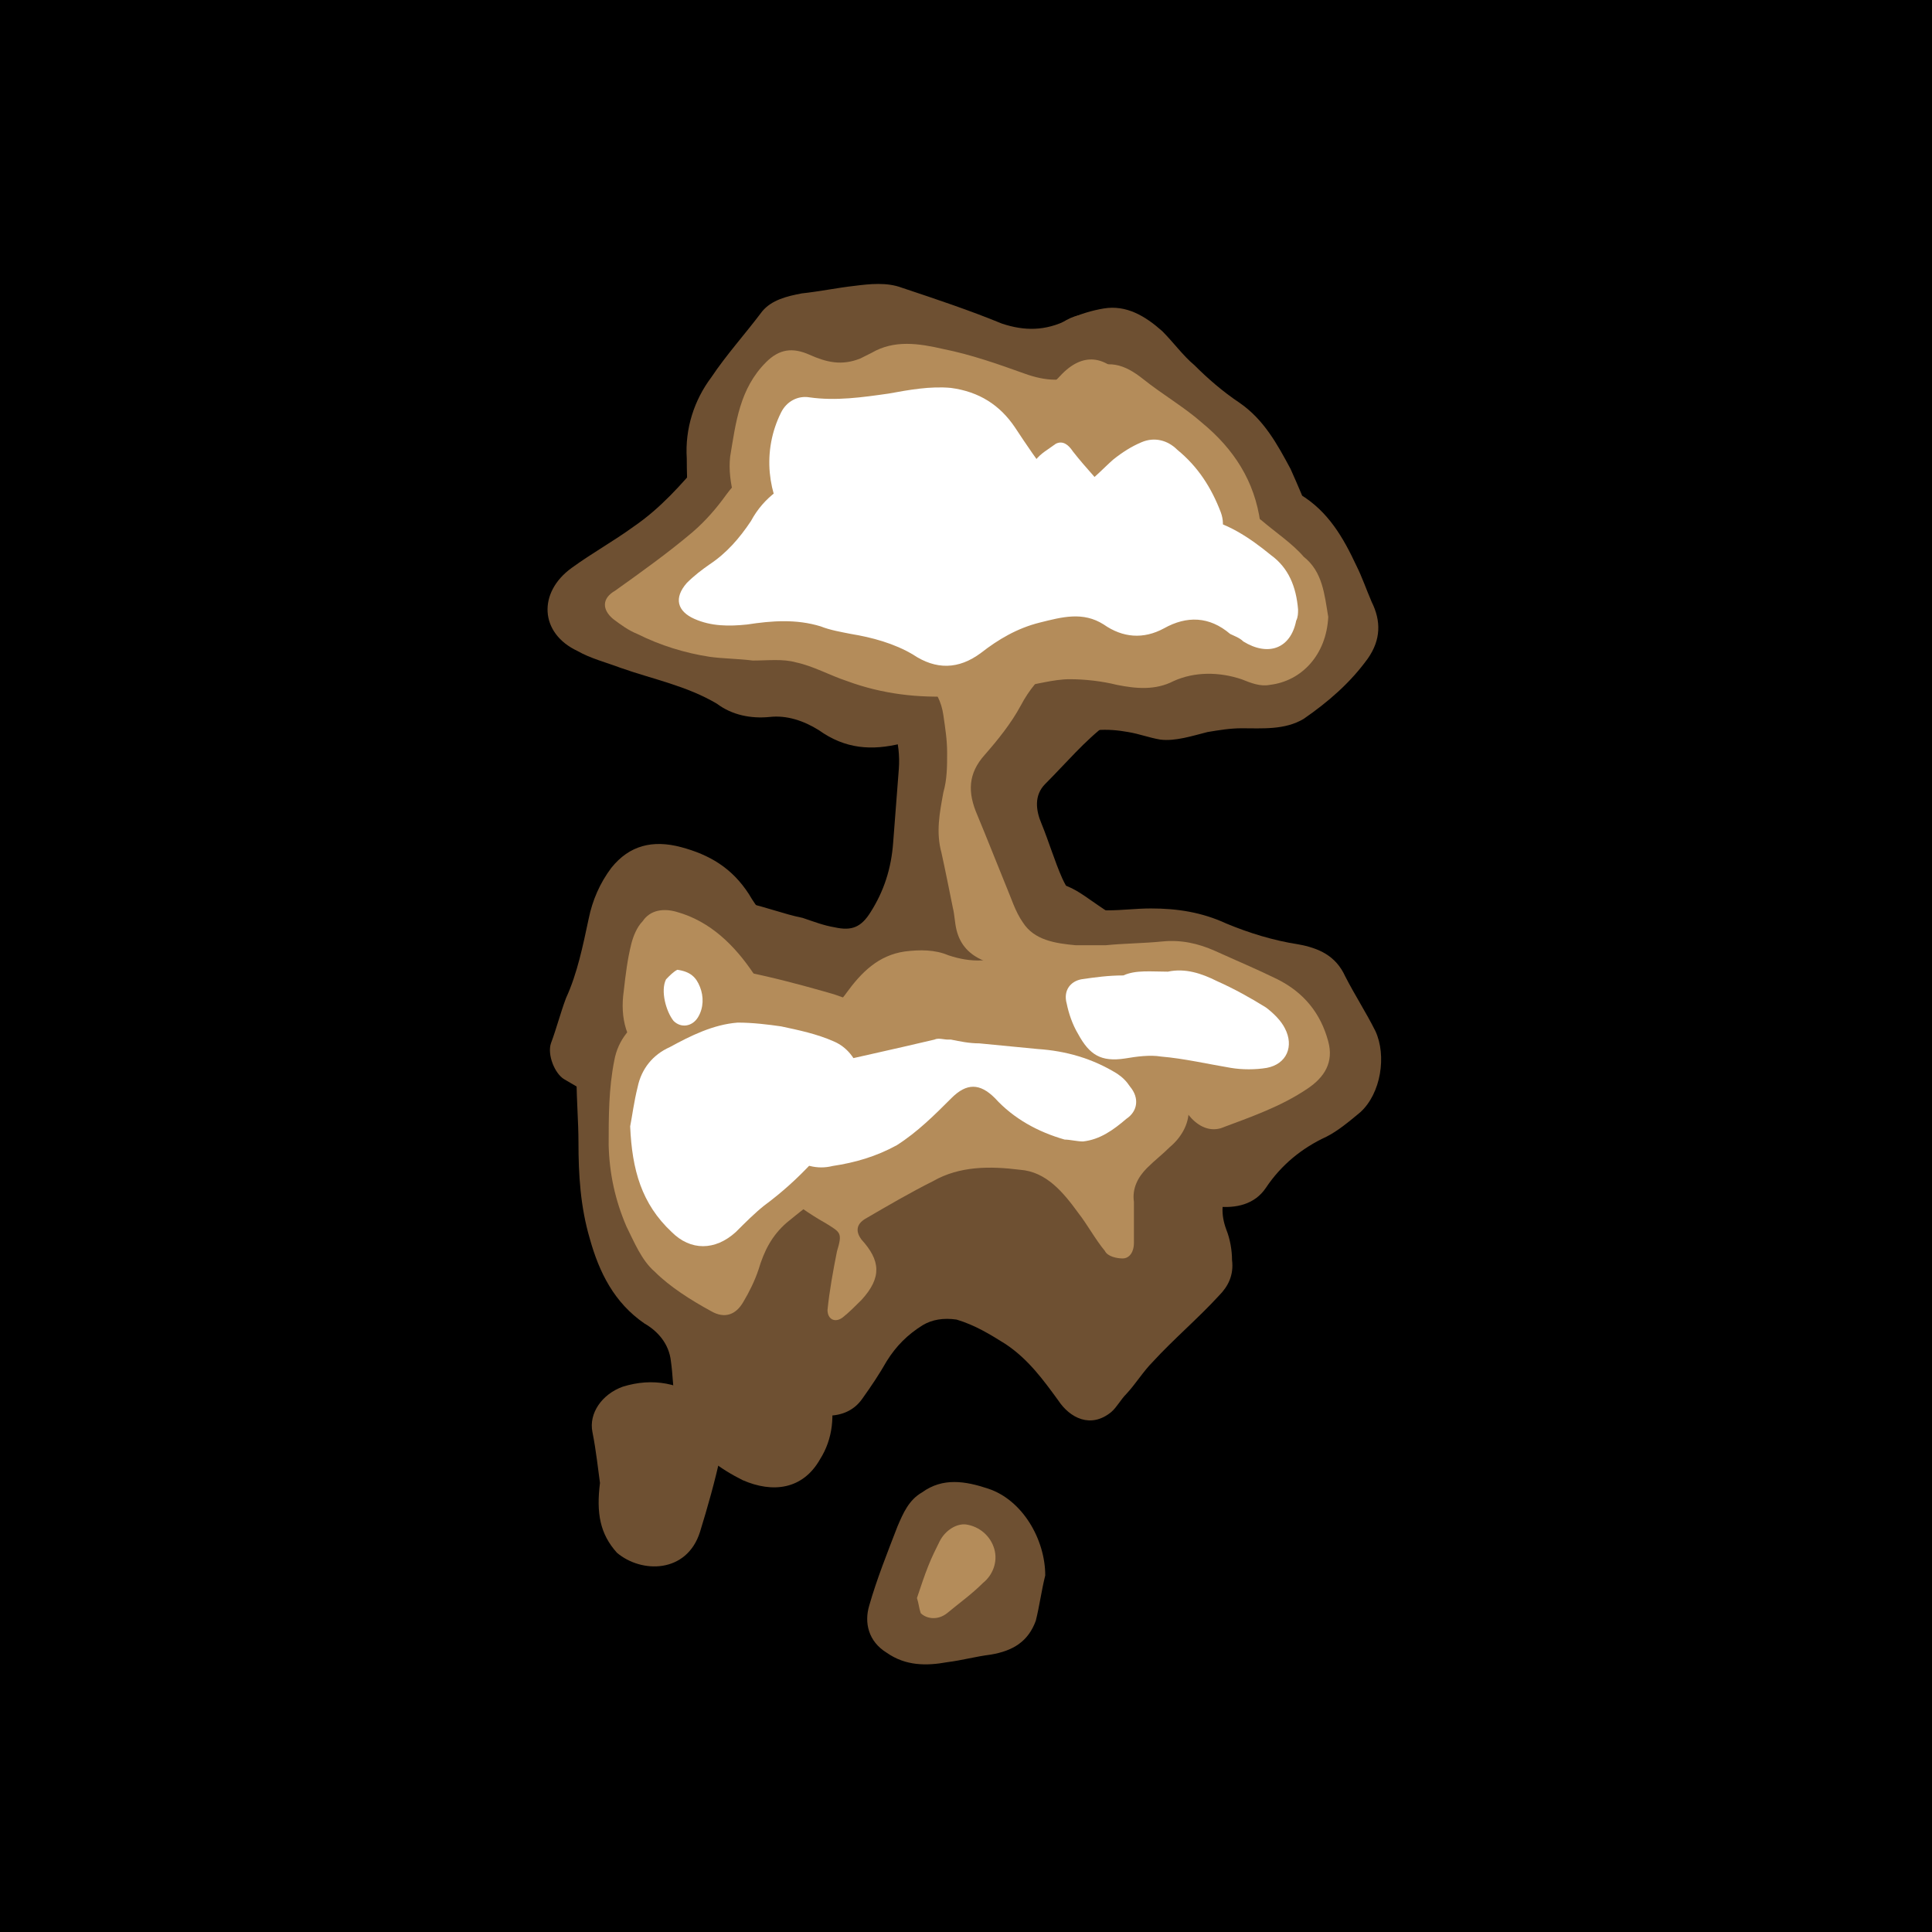 <svg id='aiface' xmlns='http://www.w3.org/2000/svg' viewBox='0 0 1024 1024' width='1024' height='1024'><rect width='1024' height='1024'/><g class='bota' fill='#6e5032' ><path d='M366,285c-1-14-2-28-2-42c-1-16,4-31,13-43c8-12,18-23,27-35c5-6,13-8,21-9.5c9.4-1,19-3,28-4c8-1,17-2,25,1c18,6,36,12,53,19c12,4,23,4,35-2c6-3,13-5,19-6c12-2,22,4,31,12c6,6,11,13,17,18c7,7,15,14,24,20c13,9,20,22,27,35c4,9,8,18,11,27c7,21,1,29-14,40c-8,6-17,10-26,14c-10,4-20,9.6-27,18c-12,14-26,25-41,36c-12,9-22,21-33,32c-6,6-5,14-2,21c4,9.8,7,20,11,29c5,11,12,17,24,17c8-0,15-1,23-1c14-0,27,2,40,8c12,5,25,9,38,11c11,2,20,6,25,17c5,9.8,11,19,16,29c6,13,3,33-8,43c-6,5-12,10-18,13c-13,6-24,15-32,27c-6,9-16,11-26,10c-11-2-23-4-34-8c-6-2-12-6-17-10c-13-14-30-22-48-26c-11-2-24,0-32,15c-3,5-6,9.5-9.4,14c-6,8-16,11-25,12c-16,2-29,9-38,22c-2,3-4,5-6,7c-9,11-9.1,23-7,35c2,13,8,25,11,37c3,12,2,25-5,36c-9.1,16-25,18-41,11c-12-6-23-14-30-25c-3-5-5-12-6-18c-1-7-1-13-2-20c-1-9.3-7-16-14-20c-16-11-24-27-29-45c-5-17-6-34-6-51c0-11-1-22-1-33c1-17,3-34,9.8-50c3-8,9-12,17-14c11-2,19-8,27-15c10-9.4,21-17,36-15c10,2,20,6,30,8c6,2,11,4,17,5c9,2,14,0,19-8c7-11,11-23,12-37c1-13,2-26,3-39c1-14-3-27-12-38c-9-9.9-18-19-28-28c-9.5-8-21-9-33-6c-18,5-27-4-33-20c-1-2-2-4-2-7c-1-8-1-16-2-23C365,285,365,285,366,285z'/></g><g class='bota2' fill='#6e5032'><path d='M395,674c3-19-7-33-17-48c-9.6-14-22-23-37-30c-14-7-28-16-42-24c-5-3-9-13-7-19c3-8,5-16,8-24c6-13,9-28,12-42c2-9.9,6-19,12-27c9.6-12,22-15,37-11c15,4,27,11,36,25c4,7,9.2,13,15,18c10,8,22,8,34,3c11-4,22-8,33-11c6-2,12-2,19-2c12-0,22-5,32-9.2c11-5,22-7,33-4c7,2,13,7,19,11c9,6,17,12,27,17c12,7,21,16,23,31c1,12,8,19,18,25c6,3,13,7,18,11c7,5,11,12,11,21c-0,6-4,11-7,16c-7,9-14,18-20,27c-5,8-5,16-2,24c2,5,3,11,3,16c1,8-2,14-7,19c-11,12-24,23-35,35c-5,5-9.3,12-14,17c-3,3-5,7-8,9.6c-11,9-22,3-28-6c-8-11-16-22-28-30c-8-5-16-10-26-13c-7-1-13,0-18,3c-8,5-14,11-19,19c-4,7-8,13-13,20c-9.1,13-27,9.5-36,4c-8-5-12-14-15-22c-4-11-7-22-9.9-34C394,684,395,679,395,674z'/><path d='M440,197c16-1,30,4,44,8c22,6,41,0,57-14c6-5,11-10,16-15c11-11,22-12,36-5c11,5,20,13,28,21c6,6,13,12,20,18c9,7,17,15,22,25c6,12,14,21,26,27c15,9,23,23,30,38c3,6,5,12,8,19c5,10,5,20-2,30c-9.4,13-21,23-34,32c-10,6-22,5-33,5c-6,0-12,1-18,2c-8,2-17,5-25,4c-6-1-11-3-17-4c-11-2-23-2-33,4c-12,6-24,6-36,2c-17-6-34-4-51-0c-16,4-30,3-44-7c-8-5-17-8-26-7c-10,1-20-1-28-7c-16-9.5-34-13-51-19c-8-3-16-5-23-9c-20-9.4-21-31-3-44c11-8,22-14,33-22c14-9.6,25-22,36-35c7-8,15-15,23-22c6-5,12-10,18-15C419,200,429,195,440,197z'/><path d='M554,835c-2,8-3,16-5,24c-4,11-12,16-24,18c-8,1-15,3-23,4c-11,2-22,2-32-5c-9.8-6-12-16-9.3-25c4-14,9.6-28,15-42c3-7,6-14,13-18c11-8,23-6,35-2C542,795,554,816,554,835z'/><path d='M318,786c-1-7-2-17-4-27c-2-9.9,5-20,16-24c16-5,31-2,44,8c9.3,7,11,17,8,28c-3,14-7,28-11,41c-7,22-31,22-44,11C318,813,316,802,318,786z'/></g><g class='mida' fill='#b48c5a'><path d='M586,501c10-1,20-1,30-2c9.9-1,19,1,28,5c11,5,22,9.6,33,15c14,7,23,18,27,33c3,11-2,19-11,25c-14,9.5-30,15-46,21c-7,2-13-2-17-7c-9-9.2-20-12-32-12c-6,0-12,0-18-1c-12-2-18-12-22-23c-4-12-9.1-23-17-32c-5-7-13-11-20-14c-7-3-12-8-14-16c-1-4-1-8-2-12c-2-9.8-4-20-6-29c-3-11-1-21,1-32c2-7,2-14,2-21c0-7-1-13-2-20c-1-7-4-13-9-18c-23-23-48-42-77-56c-9.5-5-16-12-19-22c-4-13-9.6-27-8-41c3-18,5-36,19-50c7-7,14-8,23-4c9,4,17,6,27,2c2-1,4-2,6-3c12-7,25-5,38-2c15,3,29,8,43,13c11,4,22,5,32-1c12-7,21-4,31,4c10,8,22,15,31,23c17,14,28,31,31,53c2,14-5,23-16,29c-15,8-30,17-45,26c-8,5-17,9-27,11c-17,5-30,14-39,31c-5,9.3-12,18-19,26c-9,10-9.2,20-4,32c5,12,9.7,24,15,37c3,7,5,14,9.2,20c6,9.3,17,11,28,12C575,501,581,501,586,501z'/><path d='M475,575c-1,7-1,14-1,21c-1,5-4,9-8,12c-11,7-21,15-30,24c-6,6-13,11-19,16c-8,7-12,15-15,25c-2,6-5,12-8,17c-4,7-10,9-17,5c-11-6-22-13-30-21c-7-6-11-16-15-24c-6-14-9-28-9.4-43c-0-15,0-30,3-45c2-11,9-19,18-24c9.6-6,19-12,29-19c7-5,14-6,22-4c15,3,30,7,44,11c11,3,21,8,30,15c5,4,7,11,7,18c0,6,0,11,0,17C475,575,475,575,475,575z'/></g><g class='mida2' fill='#b48c5a'><path d='M704,327c-1,20-14,34-31,36c-5,1-10-1-15-3c-12-4-25-4-36,1c-9.7,5-20,4-30,2c-8-2-17-3-25-3c-9,0-18,3-27,4c-11,2-22,4-34,5c-19,1-38-1-57-8c-9.1-3-18-8-27-9.9c-7-2-15-1-23-1c-8-1-16-1-23-2c-13-2-26-6-38-12c-5-2-9-5-13-8c-6-5-6-11,1-15c14-10,28-20,41-31c7-6,13-13,18-20c9-12,21-21,32-30c4-3,8-7,12-9c13-8,27-6,40,1c5,2,9.9,5,15,8c13,8,25,7,37-1c15-10,30-20,42-33c12-12,24-9.3,35,5c6,8,12,16,18,23c4,4,9.9,7,14,12c6,6,11,13,17,19c7,7,14,13,22,19c7,6,16,12,22,19C701,303,702,315,704,327z'/><path d='M630,589c-0,7-4,14-10,19c-4,4-8,7-12,11c-5,5-8,11-7,18c0,7,0,15-0,22c-0,4-2,8-6,8c-3,0-8-1-9.4-4c-5-6-9.3-14-14-20c-8-11-17-22-31-23c-16-2-32-2-46,6c-12,6-24,13-36,20c-5,3-5,7-2,11c10,11,11,20,0,32c-3,3-7,7-10,9.3c-4,3-8,1-8-4c1-10,3-21,5-31c3-10,2-10-6-15c-9-5-17-11-25-17c-11-9-16-22-21-35c-4-11-11-18-21-21c-9.9-3-19-7-27-13c-12-9.5-15-23-13-37c1-9,2-17,4-25c1-4,3-9,6-12c4-6,11-7,18-5c18,5,31,18,41,33c4,6,7,13,13,17c11,9.4,27,6,36-7c8-11,17-20,31-22c8-1,16-1,23,2c12,4,23,4,35-2c13-7,23-5,34,6c8,8,15,17,21,26c7,9.8,15,18,23,26C621,568,630,575,630,589z'/><path d='M486,847c2-6,4-12,6-17c2-5,4-9,6-13c3-6,9.1-9.6,14-9c7,1,13,6,15,13c2,7-1,14-6,18c-6,6-13,11-19,16c-5,4-11,3-14-0C487,852,487,850,486,847z'/></g><g class='topa' fill='#ffffff'><path d='M600,309.6c-13-0-21-6-29-13c-3-3-5-6-7-9c-8-9.6-13-10-24-2c-9.4,8-17,18-25,27c-4,4-6,9-10,12c-6,6-12,7-19,4c-17-9-35-15-49-28c-15-13-27-29-29-50c-1-11,1-22,6-32c3-6,9-9,15-8c14,2,28,0,42-2c11-2,22-4,33-3c15,2,26,9.1,34,21c6,9.1,12,18,19,27c4,6,11,8,17,4c6-4,11-9.6,16-14c5-4,9.8-7,15-9.2c7-3,14-1,19,4c11,9,18,20,23,33c3,8,0,15-6,20C628,302,613,307,600,309.6z'/><path d='M334,597c1-5,2-13,4-21c2-9.5,8-17,17-21c11-6,23-12,36-13c8-0,16,1,23,2c9.4,2,19,4,28,8c14,6,19,25,10,37c-13,19-28,36-47,50c-5,4-10,9-15,14c-11,10-24,10-34-0C340,638,335,620,334,597z'/><path d='M619,515c9.3-2,18,1,26,5c9,4,18,9,26,14c4,3,8,7,10,11c5,9.5,1,19-9.6,21c-6,1-13,1-19-0c-12-2-25-5-37-6c-6-1-13,0-19,1c-13,2-19-2-25-13c-3-5-5-11-6-16c-2-7,2-12,8-13c7-1,14-2,22-2C602,514,610,515,619,515z'/></g><g class='topa2' fill='#ffffff'><path d='M688,323c-0,2,0,4-1,6c-3,15-15,19-28,11c-2-2-5-3-7-4c-11-9.4-23-9.7-35-3c-11,6-22,5-32-2c-11-7-22-4-34-1c-12,3-22,9-31,16c-12,9-24,9-36,1c-10-6-22-9.2-33-11c-5-1-11-2-16-4c-13-4-26-3-39-1c-9.6,1-19,1-28-3c-9-4-11-11-4-19c4-4,8-7,12-9.8c9.1-6,16-14,22-23c7-13,18-20,31-25c5-2,9.1-5,14-7c6-2,9-1,12,5c3,6,6,12,9.6,18c6,9.1,17,11,27,12c9,1,18,0,27-1c9.7-1,15-7,20-15c3-6,6-13,10-19c3-4,7-6,11-9c4-2,7,1,9,4c7,9,15,17,22,26c5,6,12,8,20,8c8,0,16-1,24,1c15,2,28,11,39,20C683,301,687,311,688,323z'/><path d='M504,551c5,1,9.7,2,15,2c10,1,21,2,31,3c15,1,29,5,42,13c3,2,5,4,7,7c5,6,4,13-2,17c-7,6-14,11-23,12c-3,0-7-1-9.7-1c-14-4-27-11-37-22c-8-8-15-8-23,0c-9,9-18,18-29,25c-11,6-22,9.2-34,11c-4,1-8,1-12,0c-12-3-18-12-19-25c-1-15,4-23,19-27c22-5,44-9.8,66-15c2-1,5-0,7-0C504,551,504,551,504,551z'/><path d='M359,514c7,1,10,4,12,9.1c2,5,2,11-1,16c-3,5-9,6-13,2c-4-5-7-16-4-22C355,517,357,515,359,514z'/></g><style> #aiface{}.bota { animation: 3.0s bota infinite alternate ease-in-out; } @keyframes bota { from { opacity: 0.75; } to { opacity: 0.1; }} #aiface2{}.mida { animation: 2.0s mida infinite alternate ease-in-out; } @keyframes mida { from { opacity: 0.75; } to { opacity: 0.1; }} #aiface3{}.topa { animation: 1.5s topa infinite alternate ease-in-out; } @keyframes topa { from { opacity: 0.75; } to { opacity: 0.1; }} #aiface4{}.bota2 { animation: 2.0s bota2 infinite alternate ease-in-out; } @keyframes bota2 { from { opacity: 0.1; } to { opacity: 0.75; }} #aiface5{}.mida2 { animation: 1.5s mida2 infinite alternate ease-in-out; } @keyframes mida2 { from { opacity: 0.1; } to { opacity: 0.75; }} #aiface6{}.topa2 { animation: 1.0s topa2 infinite alternate ease-in-out; } @keyframes topa2 { from { opacity: 0.1; } to { opacity: 0.75; }} </style> </svg>
